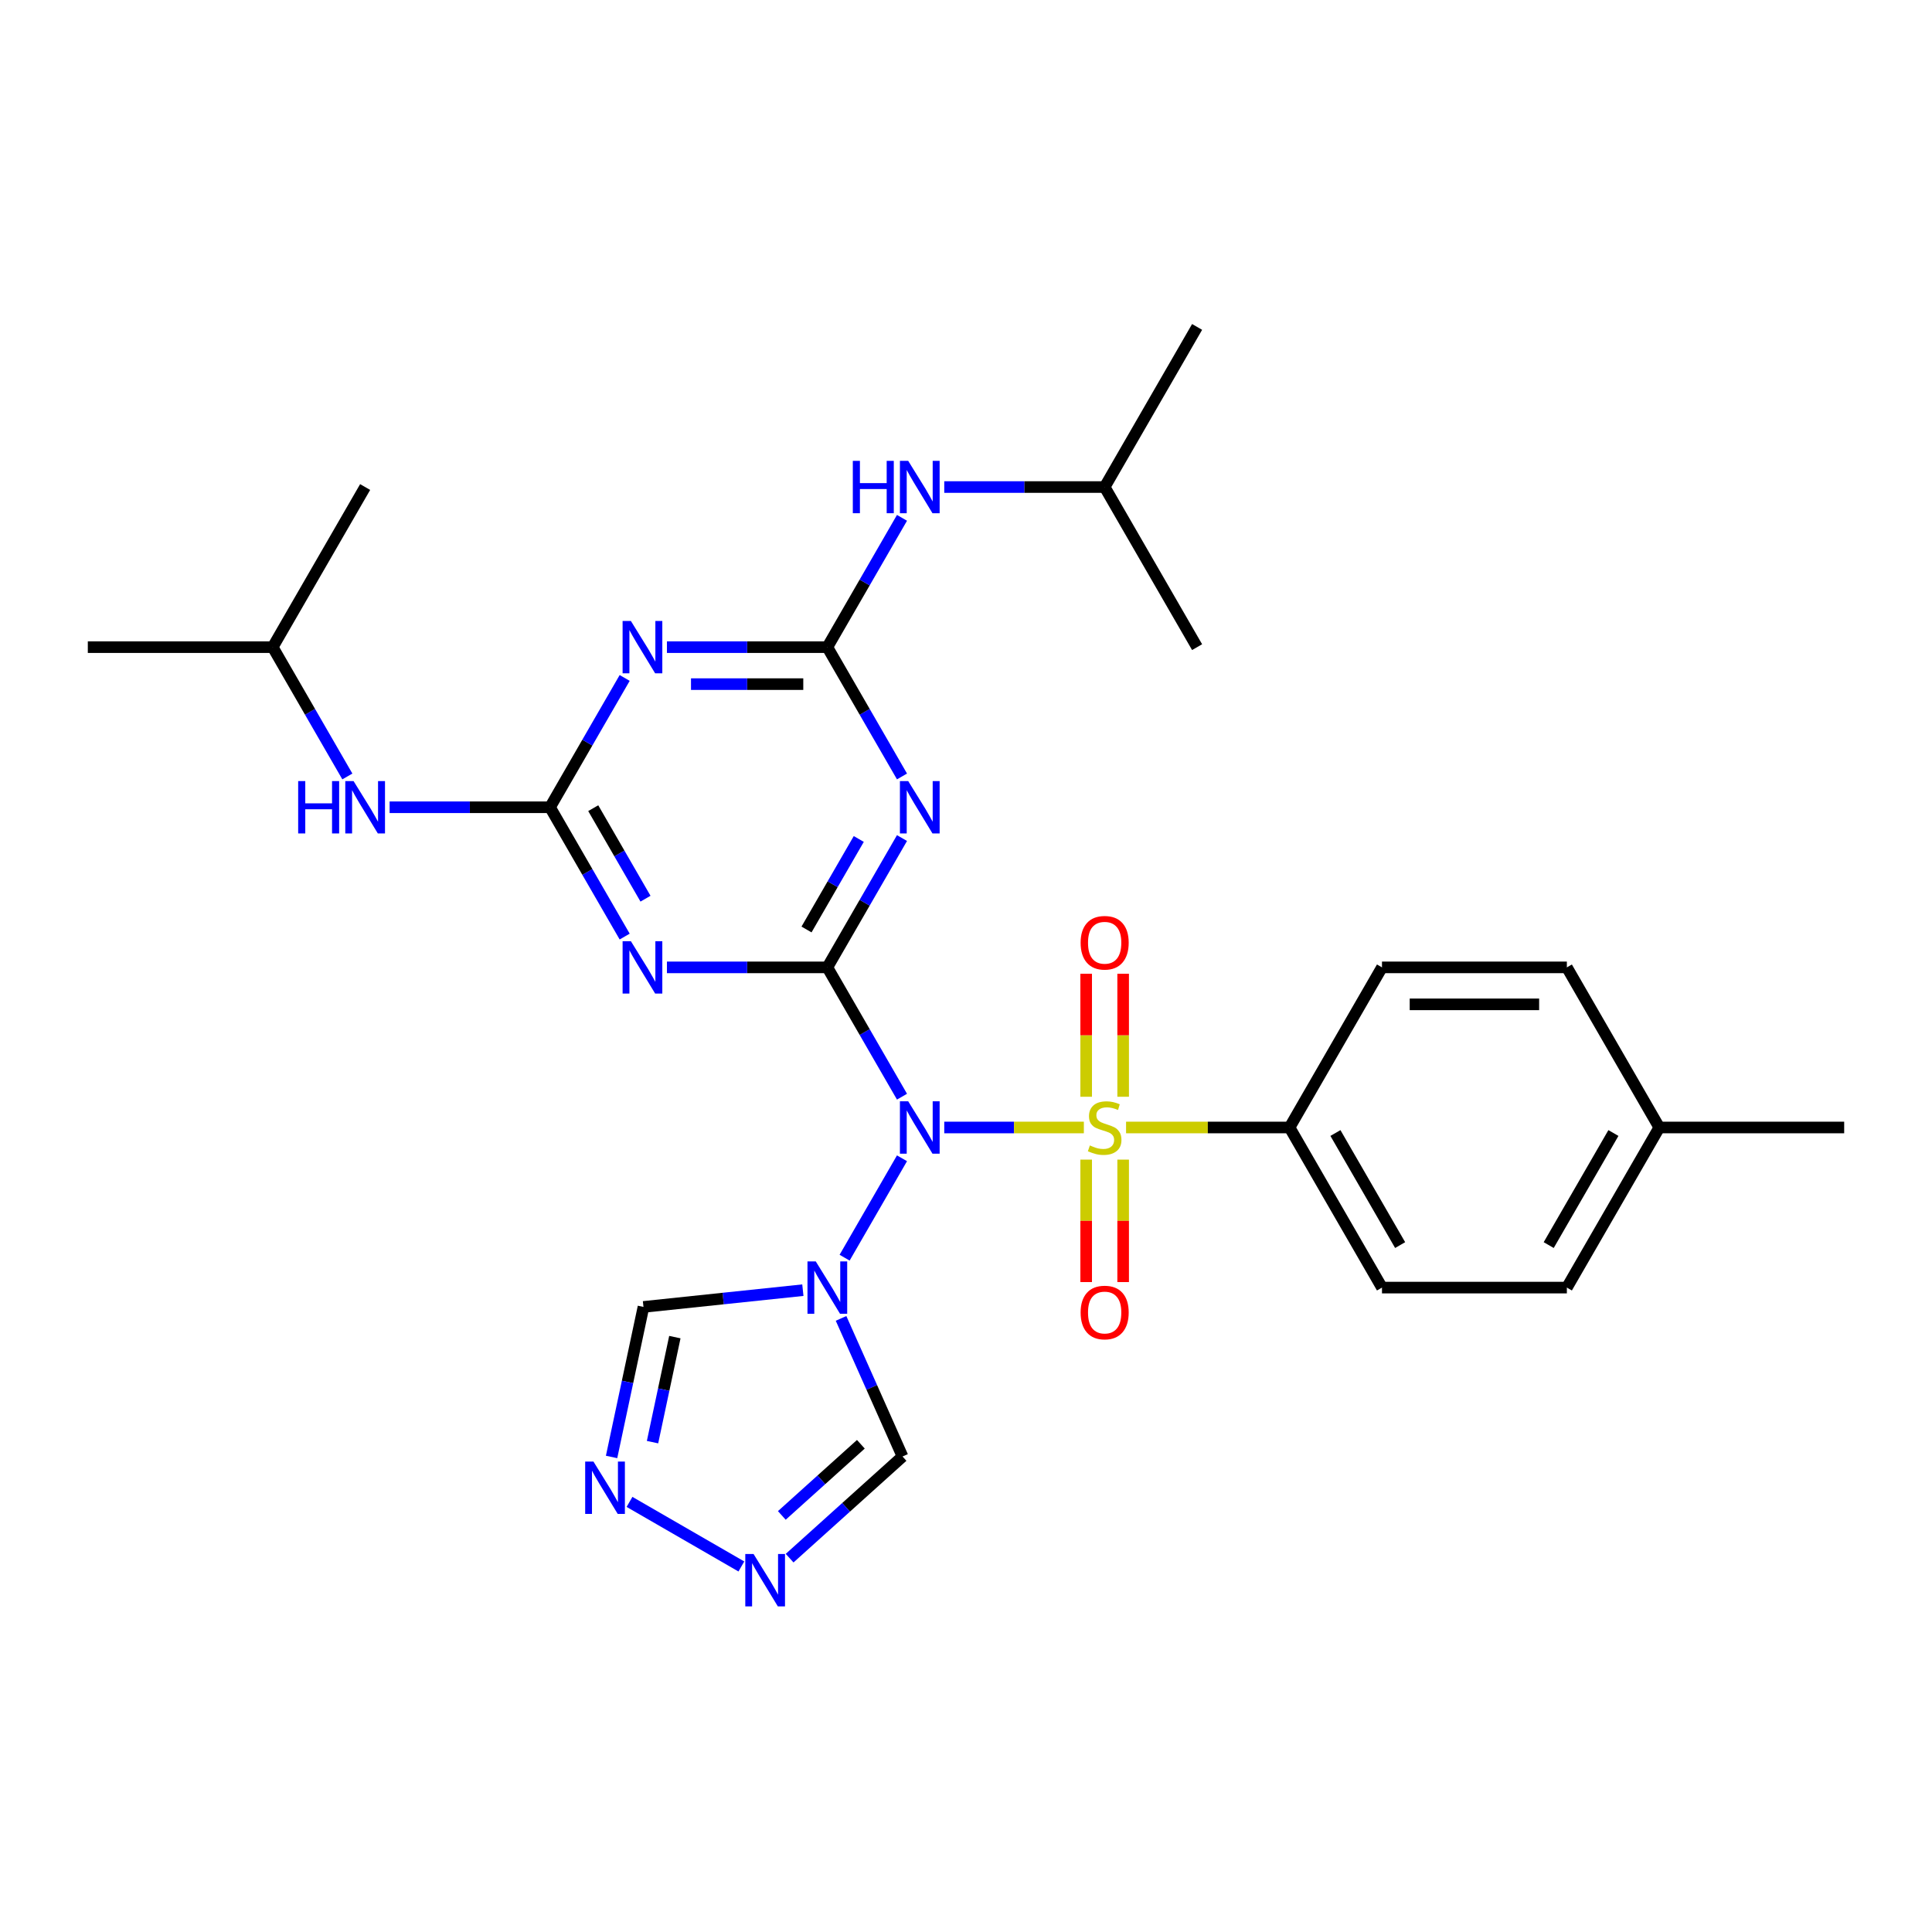 <?xml version='1.0' encoding='iso-8859-1'?>
<svg version='1.1' baseProfile='full'
              xmlns='http://www.w3.org/2000/svg'
                      xmlns:rdkit='http://www.rdkit.org/xml'
                      xmlns:xlink='http://www.w3.org/1999/xlink'
                  xml:space='preserve'
width='1000px' height='1000px' viewBox='0 0 1000 1000'>
<!-- END OF HEADER -->
<rect style='opacity:1.0;fill:#FFFFFF;stroke:none' width='1000' height='1000' x='0' y='0'> </rect>
<path class='bond-0' d='M 488.746,583.584 L 524.876,583.584' style='fill:none;fill-rule:evenodd;stroke:#0000FF;stroke-width:6px;stroke-linecap:butt;stroke-linejoin:miter;stroke-opacity:1' />
<path class='bond-0' d='M 524.876,583.584 L 561.006,583.584' style='fill:none;fill-rule:evenodd;stroke:#CCCC00;stroke-width:6px;stroke-linecap:butt;stroke-linejoin:miter;stroke-opacity:1' />
<path class='bond-1' d='M 466.872,567.641 L 447.551,534.176' style='fill:none;fill-rule:evenodd;stroke:#0000FF;stroke-width:6px;stroke-linecap:butt;stroke-linejoin:miter;stroke-opacity:1' />
<path class='bond-1' d='M 447.551,534.176 L 428.23,500.711' style='fill:none;fill-rule:evenodd;stroke:#000000;stroke-width:6px;stroke-linecap:butt;stroke-linejoin:miter;stroke-opacity:1' />
<path class='bond-2' d='M 466.872,599.527 L 437.168,650.975' style='fill:none;fill-rule:evenodd;stroke:#0000FF;stroke-width:6px;stroke-linecap:butt;stroke-linejoin:miter;stroke-opacity:1' />
<path class='bond-12' d='M 582.852,583.584 L 625.158,583.584' style='fill:none;fill-rule:evenodd;stroke:#CCCC00;stroke-width:6px;stroke-linecap:butt;stroke-linejoin:miter;stroke-opacity:1' />
<path class='bond-12' d='M 625.158,583.584 L 667.464,583.584' style='fill:none;fill-rule:evenodd;stroke:#000000;stroke-width:6px;stroke-linecap:butt;stroke-linejoin:miter;stroke-opacity:1' />
<path class='bond-13' d='M 581.34,567.68 L 581.34,535.845' style='fill:none;fill-rule:evenodd;stroke:#CCCC00;stroke-width:6px;stroke-linecap:butt;stroke-linejoin:miter;stroke-opacity:1' />
<path class='bond-13' d='M 581.34,535.845 L 581.34,504.009' style='fill:none;fill-rule:evenodd;stroke:#FF0000;stroke-width:6px;stroke-linecap:butt;stroke-linejoin:miter;stroke-opacity:1' />
<path class='bond-13' d='M 562.201,567.68 L 562.201,535.845' style='fill:none;fill-rule:evenodd;stroke:#CCCC00;stroke-width:6px;stroke-linecap:butt;stroke-linejoin:miter;stroke-opacity:1' />
<path class='bond-13' d='M 562.201,535.845 L 562.201,504.009' style='fill:none;fill-rule:evenodd;stroke:#FF0000;stroke-width:6px;stroke-linecap:butt;stroke-linejoin:miter;stroke-opacity:1' />
<path class='bond-14' d='M 562.201,600.216 L 562.201,631.907' style='fill:none;fill-rule:evenodd;stroke:#CCCC00;stroke-width:6px;stroke-linecap:butt;stroke-linejoin:miter;stroke-opacity:1' />
<path class='bond-14' d='M 562.201,631.907 L 562.201,663.598' style='fill:none;fill-rule:evenodd;stroke:#FF0000;stroke-width:6px;stroke-linecap:butt;stroke-linejoin:miter;stroke-opacity:1' />
<path class='bond-14' d='M 581.34,600.216 L 581.34,631.907' style='fill:none;fill-rule:evenodd;stroke:#CCCC00;stroke-width:6px;stroke-linecap:butt;stroke-linejoin:miter;stroke-opacity:1' />
<path class='bond-14' d='M 581.34,631.907 L 581.34,663.598' style='fill:none;fill-rule:evenodd;stroke:#FF0000;stroke-width:6px;stroke-linecap:butt;stroke-linejoin:miter;stroke-opacity:1' />
<path class='bond-3' d='M 428.23,500.711 L 447.551,467.245' style='fill:none;fill-rule:evenodd;stroke:#000000;stroke-width:6px;stroke-linecap:butt;stroke-linejoin:miter;stroke-opacity:1' />
<path class='bond-3' d='M 447.551,467.245 L 466.872,433.78' style='fill:none;fill-rule:evenodd;stroke:#0000FF;stroke-width:6px;stroke-linecap:butt;stroke-linejoin:miter;stroke-opacity:1' />
<path class='bond-3' d='M 417.451,481.102 L 430.976,457.676' style='fill:none;fill-rule:evenodd;stroke:#000000;stroke-width:6px;stroke-linecap:butt;stroke-linejoin:miter;stroke-opacity:1' />
<path class='bond-3' d='M 430.976,457.676 L 444.501,434.25' style='fill:none;fill-rule:evenodd;stroke:#0000FF;stroke-width:6px;stroke-linecap:butt;stroke-linejoin:miter;stroke-opacity:1' />
<path class='bond-4' d='M 428.23,500.711 L 386.718,500.711' style='fill:none;fill-rule:evenodd;stroke:#000000;stroke-width:6px;stroke-linecap:butt;stroke-linejoin:miter;stroke-opacity:1' />
<path class='bond-4' d='M 386.718,500.711 L 345.206,500.711' style='fill:none;fill-rule:evenodd;stroke:#0000FF;stroke-width:6px;stroke-linecap:butt;stroke-linejoin:miter;stroke-opacity:1' />
<path class='bond-8' d='M 435.328,682.4 L 451.24,718.139' style='fill:none;fill-rule:evenodd;stroke:#0000FF;stroke-width:6px;stroke-linecap:butt;stroke-linejoin:miter;stroke-opacity:1' />
<path class='bond-8' d='M 451.24,718.139 L 467.152,753.878' style='fill:none;fill-rule:evenodd;stroke:#000000;stroke-width:6px;stroke-linecap:butt;stroke-linejoin:miter;stroke-opacity:1' />
<path class='bond-9' d='M 415.56,667.789 L 374.31,672.124' style='fill:none;fill-rule:evenodd;stroke:#0000FF;stroke-width:6px;stroke-linecap:butt;stroke-linejoin:miter;stroke-opacity:1' />
<path class='bond-9' d='M 374.31,672.124 L 333.06,676.46' style='fill:none;fill-rule:evenodd;stroke:#000000;stroke-width:6px;stroke-linecap:butt;stroke-linejoin:miter;stroke-opacity:1' />
<path class='bond-6' d='M 466.872,401.895 L 447.551,368.43' style='fill:none;fill-rule:evenodd;stroke:#0000FF;stroke-width:6px;stroke-linecap:butt;stroke-linejoin:miter;stroke-opacity:1' />
<path class='bond-6' d='M 447.551,368.43 L 428.23,334.964' style='fill:none;fill-rule:evenodd;stroke:#000000;stroke-width:6px;stroke-linecap:butt;stroke-linejoin:miter;stroke-opacity:1' />
<path class='bond-5' d='M 323.331,484.768 L 304.01,451.303' style='fill:none;fill-rule:evenodd;stroke:#0000FF;stroke-width:6px;stroke-linecap:butt;stroke-linejoin:miter;stroke-opacity:1' />
<path class='bond-5' d='M 304.01,451.303 L 284.689,417.838' style='fill:none;fill-rule:evenodd;stroke:#000000;stroke-width:6px;stroke-linecap:butt;stroke-linejoin:miter;stroke-opacity:1' />
<path class='bond-5' d='M 334.11,465.159 L 320.585,441.733' style='fill:none;fill-rule:evenodd;stroke:#0000FF;stroke-width:6px;stroke-linecap:butt;stroke-linejoin:miter;stroke-opacity:1' />
<path class='bond-5' d='M 320.585,441.733 L 307.06,418.308' style='fill:none;fill-rule:evenodd;stroke:#000000;stroke-width:6px;stroke-linecap:butt;stroke-linejoin:miter;stroke-opacity:1' />
<path class='bond-7' d='M 284.689,417.838 L 304.01,384.372' style='fill:none;fill-rule:evenodd;stroke:#000000;stroke-width:6px;stroke-linecap:butt;stroke-linejoin:miter;stroke-opacity:1' />
<path class='bond-7' d='M 304.01,384.372 L 323.331,350.907' style='fill:none;fill-rule:evenodd;stroke:#0000FF;stroke-width:6px;stroke-linecap:butt;stroke-linejoin:miter;stroke-opacity:1' />
<path class='bond-16' d='M 284.689,417.838 L 243.177,417.838' style='fill:none;fill-rule:evenodd;stroke:#000000;stroke-width:6px;stroke-linecap:butt;stroke-linejoin:miter;stroke-opacity:1' />
<path class='bond-16' d='M 243.177,417.838 L 201.665,417.838' style='fill:none;fill-rule:evenodd;stroke:#0000FF;stroke-width:6px;stroke-linecap:butt;stroke-linejoin:miter;stroke-opacity:1' />
<path class='bond-15' d='M 428.23,334.964 L 447.551,301.499' style='fill:none;fill-rule:evenodd;stroke:#000000;stroke-width:6px;stroke-linecap:butt;stroke-linejoin:miter;stroke-opacity:1' />
<path class='bond-15' d='M 447.551,301.499 L 466.872,268.034' style='fill:none;fill-rule:evenodd;stroke:#0000FF;stroke-width:6px;stroke-linecap:butt;stroke-linejoin:miter;stroke-opacity:1' />
<path class='bond-30' d='M 428.23,334.964 L 386.718,334.964' style='fill:none;fill-rule:evenodd;stroke:#000000;stroke-width:6px;stroke-linecap:butt;stroke-linejoin:miter;stroke-opacity:1' />
<path class='bond-30' d='M 386.718,334.964 L 345.206,334.964' style='fill:none;fill-rule:evenodd;stroke:#0000FF;stroke-width:6px;stroke-linecap:butt;stroke-linejoin:miter;stroke-opacity:1' />
<path class='bond-30' d='M 415.776,354.103 L 386.718,354.103' style='fill:none;fill-rule:evenodd;stroke:#000000;stroke-width:6px;stroke-linecap:butt;stroke-linejoin:miter;stroke-opacity:1' />
<path class='bond-30' d='M 386.718,354.103 L 357.659,354.103' style='fill:none;fill-rule:evenodd;stroke:#0000FF;stroke-width:6px;stroke-linecap:butt;stroke-linejoin:miter;stroke-opacity:1' />
<path class='bond-11' d='M 467.152,753.878 L 437.93,780.19' style='fill:none;fill-rule:evenodd;stroke:#000000;stroke-width:6px;stroke-linecap:butt;stroke-linejoin:miter;stroke-opacity:1' />
<path class='bond-11' d='M 437.93,780.19 L 408.707,806.502' style='fill:none;fill-rule:evenodd;stroke:#0000FF;stroke-width:6px;stroke-linecap:butt;stroke-linejoin:miter;stroke-opacity:1' />
<path class='bond-11' d='M 445.579,747.549 L 425.123,765.967' style='fill:none;fill-rule:evenodd;stroke:#000000;stroke-width:6px;stroke-linecap:butt;stroke-linejoin:miter;stroke-opacity:1' />
<path class='bond-11' d='M 425.123,765.967 L 404.668,784.385' style='fill:none;fill-rule:evenodd;stroke:#0000FF;stroke-width:6px;stroke-linecap:butt;stroke-linejoin:miter;stroke-opacity:1' />
<path class='bond-10' d='M 333.06,676.46 L 324.807,715.29' style='fill:none;fill-rule:evenodd;stroke:#000000;stroke-width:6px;stroke-linecap:butt;stroke-linejoin:miter;stroke-opacity:1' />
<path class='bond-10' d='M 324.807,715.29 L 316.553,754.12' style='fill:none;fill-rule:evenodd;stroke:#0000FF;stroke-width:6px;stroke-linecap:butt;stroke-linejoin:miter;stroke-opacity:1' />
<path class='bond-10' d='M 349.305,692.088 L 343.527,719.269' style='fill:none;fill-rule:evenodd;stroke:#000000;stroke-width:6px;stroke-linecap:butt;stroke-linejoin:miter;stroke-opacity:1' />
<path class='bond-10' d='M 343.527,719.269 L 337.75,746.45' style='fill:none;fill-rule:evenodd;stroke:#0000FF;stroke-width:6px;stroke-linecap:butt;stroke-linejoin:miter;stroke-opacity:1' />
<path class='bond-29' d='M 325.834,777.378 L 383.733,810.806' style='fill:none;fill-rule:evenodd;stroke:#0000FF;stroke-width:6px;stroke-linecap:butt;stroke-linejoin:miter;stroke-opacity:1' />
<path class='bond-17' d='M 667.464,583.584 L 715.311,666.457' style='fill:none;fill-rule:evenodd;stroke:#000000;stroke-width:6px;stroke-linecap:butt;stroke-linejoin:miter;stroke-opacity:1' />
<path class='bond-17' d='M 691.216,586.446 L 724.709,644.457' style='fill:none;fill-rule:evenodd;stroke:#000000;stroke-width:6px;stroke-linecap:butt;stroke-linejoin:miter;stroke-opacity:1' />
<path class='bond-18' d='M 667.464,583.584 L 715.311,500.711' style='fill:none;fill-rule:evenodd;stroke:#000000;stroke-width:6px;stroke-linecap:butt;stroke-linejoin:miter;stroke-opacity:1' />
<path class='bond-22' d='M 488.746,252.091 L 530.258,252.091' style='fill:none;fill-rule:evenodd;stroke:#0000FF;stroke-width:6px;stroke-linecap:butt;stroke-linejoin:miter;stroke-opacity:1' />
<path class='bond-22' d='M 530.258,252.091 L 571.77,252.091' style='fill:none;fill-rule:evenodd;stroke:#000000;stroke-width:6px;stroke-linecap:butt;stroke-linejoin:miter;stroke-opacity:1' />
<path class='bond-23' d='M 179.791,401.895 L 160.47,368.43' style='fill:none;fill-rule:evenodd;stroke:#0000FF;stroke-width:6px;stroke-linecap:butt;stroke-linejoin:miter;stroke-opacity:1' />
<path class='bond-23' d='M 160.47,368.43 L 141.148,334.964' style='fill:none;fill-rule:evenodd;stroke:#000000;stroke-width:6px;stroke-linecap:butt;stroke-linejoin:miter;stroke-opacity:1' />
<path class='bond-20' d='M 715.311,666.457 L 811.005,666.457' style='fill:none;fill-rule:evenodd;stroke:#000000;stroke-width:6px;stroke-linecap:butt;stroke-linejoin:miter;stroke-opacity:1' />
<path class='bond-19' d='M 715.311,500.711 L 811.005,500.711' style='fill:none;fill-rule:evenodd;stroke:#000000;stroke-width:6px;stroke-linecap:butt;stroke-linejoin:miter;stroke-opacity:1' />
<path class='bond-19' d='M 729.665,519.85 L 796.651,519.85' style='fill:none;fill-rule:evenodd;stroke:#000000;stroke-width:6px;stroke-linecap:butt;stroke-linejoin:miter;stroke-opacity:1' />
<path class='bond-21' d='M 811.005,500.711 L 858.852,583.584' style='fill:none;fill-rule:evenodd;stroke:#000000;stroke-width:6px;stroke-linecap:butt;stroke-linejoin:miter;stroke-opacity:1' />
<path class='bond-31' d='M 811.005,666.457 L 858.852,583.584' style='fill:none;fill-rule:evenodd;stroke:#000000;stroke-width:6px;stroke-linecap:butt;stroke-linejoin:miter;stroke-opacity:1' />
<path class='bond-31' d='M 801.607,644.457 L 835.1,586.446' style='fill:none;fill-rule:evenodd;stroke:#000000;stroke-width:6px;stroke-linecap:butt;stroke-linejoin:miter;stroke-opacity:1' />
<path class='bond-24' d='M 858.852,583.584 L 954.545,583.584' style='fill:none;fill-rule:evenodd;stroke:#000000;stroke-width:6px;stroke-linecap:butt;stroke-linejoin:miter;stroke-opacity:1' />
<path class='bond-25' d='M 571.77,252.091 L 619.617,169.218' style='fill:none;fill-rule:evenodd;stroke:#000000;stroke-width:6px;stroke-linecap:butt;stroke-linejoin:miter;stroke-opacity:1' />
<path class='bond-26' d='M 571.77,252.091 L 619.617,334.964' style='fill:none;fill-rule:evenodd;stroke:#000000;stroke-width:6px;stroke-linecap:butt;stroke-linejoin:miter;stroke-opacity:1' />
<path class='bond-27' d='M 141.148,334.964 L 45.455,334.964' style='fill:none;fill-rule:evenodd;stroke:#000000;stroke-width:6px;stroke-linecap:butt;stroke-linejoin:miter;stroke-opacity:1' />
<path class='bond-28' d='M 141.148,334.964 L 188.995,252.091' style='fill:none;fill-rule:evenodd;stroke:#000000;stroke-width:6px;stroke-linecap:butt;stroke-linejoin:miter;stroke-opacity:1' />
<path  class='atom-0' d='M 470.086 570.034
L 478.967 584.388
Q 479.847 585.804, 481.263 588.369
Q 482.679 590.933, 482.756 591.086
L 482.756 570.034
L 486.354 570.034
L 486.354 597.134
L 482.641 597.134
L 473.11 581.44
Q 472 579.603, 470.813 577.498
Q 469.665 575.393, 469.321 574.742
L 469.321 597.134
L 465.799 597.134
L 465.799 570.034
L 470.086 570.034
' fill='#0000FF'/>
<path  class='atom-1' d='M 564.115 592.885
Q 564.421 593, 565.684 593.536
Q 566.947 594.072, 568.325 594.417
Q 569.742 594.723, 571.12 594.723
Q 573.684 594.723, 575.177 593.498
Q 576.67 592.235, 576.67 590.053
Q 576.67 588.56, 575.904 587.641
Q 575.177 586.723, 574.029 586.225
Q 572.88 585.728, 570.967 585.153
Q 568.555 584.426, 567.1 583.737
Q 565.684 583.048, 564.651 581.594
Q 563.656 580.139, 563.656 577.689
Q 563.656 574.283, 565.952 572.177
Q 568.287 570.072, 572.88 570.072
Q 576.019 570.072, 579.579 571.565
L 578.699 574.512
Q 575.445 573.173, 572.995 573.173
Q 570.354 573.173, 568.9 574.283
Q 567.445 575.354, 567.483 577.23
Q 567.483 578.684, 568.211 579.565
Q 568.976 580.445, 570.048 580.943
Q 571.158 581.44, 572.995 582.015
Q 575.445 582.78, 576.9 583.546
Q 578.354 584.311, 579.388 585.881
Q 580.459 587.412, 580.459 590.053
Q 580.459 593.804, 577.933 595.833
Q 575.445 597.823, 571.273 597.823
Q 568.861 597.823, 567.024 597.287
Q 565.225 596.79, 563.081 595.909
L 564.115 592.885
' fill='#CCCC00'/>
<path  class='atom-3' d='M 422.239 652.907
L 431.12 667.261
Q 432 668.677, 433.416 671.242
Q 434.833 673.807, 434.909 673.96
L 434.909 652.907
L 438.507 652.907
L 438.507 680.007
L 434.794 680.007
L 425.263 664.314
Q 424.153 662.476, 422.967 660.371
Q 421.818 658.266, 421.474 657.615
L 421.474 680.007
L 417.952 680.007
L 417.952 652.907
L 422.239 652.907
' fill='#0000FF'/>
<path  class='atom-4' d='M 470.086 404.287
L 478.967 418.641
Q 479.847 420.058, 481.263 422.622
Q 482.679 425.187, 482.756 425.34
L 482.756 404.287
L 486.354 404.287
L 486.354 431.388
L 482.641 431.388
L 473.11 415.694
Q 472 413.857, 470.813 411.751
Q 469.665 409.646, 469.321 408.995
L 469.321 431.388
L 465.799 431.388
L 465.799 404.287
L 470.086 404.287
' fill='#0000FF'/>
<path  class='atom-5' d='M 326.545 487.161
L 335.426 501.515
Q 336.306 502.931, 337.722 505.495
Q 339.139 508.06, 339.215 508.213
L 339.215 487.161
L 342.813 487.161
L 342.813 514.261
L 339.1 514.261
L 329.569 498.567
Q 328.459 496.73, 327.273 494.625
Q 326.124 492.519, 325.78 491.869
L 325.78 514.261
L 322.258 514.261
L 322.258 487.161
L 326.545 487.161
' fill='#0000FF'/>
<path  class='atom-8' d='M 326.545 321.414
L 335.426 335.768
Q 336.306 337.184, 337.722 339.749
Q 339.139 342.314, 339.215 342.467
L 339.215 321.414
L 342.813 321.414
L 342.813 348.515
L 339.1 348.515
L 329.569 332.821
Q 328.459 330.983, 327.273 328.878
Q 326.124 326.773, 325.78 326.122
L 325.78 348.515
L 322.258 348.515
L 322.258 321.414
L 326.545 321.414
' fill='#0000FF'/>
<path  class='atom-11' d='M 307.174 756.512
L 316.054 770.866
Q 316.935 772.283, 318.351 774.847
Q 319.767 777.412, 319.844 777.565
L 319.844 756.512
L 323.442 756.512
L 323.442 783.613
L 319.729 783.613
L 310.198 767.919
Q 309.088 766.082, 307.901 763.976
Q 306.753 761.871, 306.408 761.221
L 306.408 783.613
L 302.887 783.613
L 302.887 756.512
L 307.174 756.512
' fill='#0000FF'/>
<path  class='atom-12' d='M 390.047 804.359
L 398.927 818.713
Q 399.808 820.13, 401.224 822.694
Q 402.64 825.259, 402.717 825.412
L 402.717 804.359
L 406.315 804.359
L 406.315 831.46
L 402.602 831.46
L 393.071 815.766
Q 391.961 813.929, 390.774 811.823
Q 389.626 809.718, 389.282 809.067
L 389.282 831.46
L 385.76 831.46
L 385.76 804.359
L 390.047 804.359
' fill='#0000FF'/>
<path  class='atom-14' d='M 559.33 487.967
Q 559.33 481.46, 562.545 477.823
Q 565.761 474.187, 571.77 474.187
Q 577.78 474.187, 580.995 477.823
Q 584.211 481.46, 584.211 487.967
Q 584.211 494.551, 580.957 498.302
Q 577.703 502.015, 571.77 502.015
Q 565.799 502.015, 562.545 498.302
Q 559.33 494.589, 559.33 487.967
M 571.77 498.952
Q 575.904 498.952, 578.124 496.196
Q 580.383 493.402, 580.383 487.967
Q 580.383 482.646, 578.124 479.967
Q 575.904 477.249, 571.77 477.249
Q 567.636 477.249, 565.378 479.928
Q 563.158 482.608, 563.158 487.967
Q 563.158 493.44, 565.378 496.196
Q 567.636 498.952, 571.77 498.952
' fill='#FF0000'/>
<path  class='atom-15' d='M 559.33 679.354
Q 559.33 672.847, 562.545 669.211
Q 565.761 665.574, 571.77 665.574
Q 577.78 665.574, 580.995 669.211
Q 584.211 672.847, 584.211 679.354
Q 584.211 685.938, 580.957 689.689
Q 577.703 693.402, 571.77 693.402
Q 565.799 693.402, 562.545 689.689
Q 559.33 685.976, 559.33 679.354
M 571.77 690.34
Q 575.904 690.34, 578.124 687.584
Q 580.383 684.79, 580.383 679.354
Q 580.383 674.034, 578.124 671.354
Q 575.904 668.637, 571.77 668.637
Q 567.636 668.637, 565.378 671.316
Q 563.158 673.995, 563.158 679.354
Q 563.158 684.828, 565.378 687.584
Q 567.636 690.34, 571.77 690.34
' fill='#FF0000'/>
<path  class='atom-16' d='M 441.416 238.541
L 445.091 238.541
L 445.091 250.062
L 458.947 250.062
L 458.947 238.541
L 462.622 238.541
L 462.622 265.641
L 458.947 265.641
L 458.947 253.125
L 445.091 253.125
L 445.091 265.641
L 441.416 265.641
L 441.416 238.541
' fill='#0000FF'/>
<path  class='atom-16' d='M 470.086 238.541
L 478.967 252.895
Q 479.847 254.311, 481.263 256.876
Q 482.679 259.44, 482.756 259.593
L 482.756 238.541
L 486.354 238.541
L 486.354 265.641
L 482.641 265.641
L 473.11 249.947
Q 472 248.11, 470.813 246.005
Q 469.665 243.9, 469.321 243.249
L 469.321 265.641
L 465.799 265.641
L 465.799 238.541
L 470.086 238.541
' fill='#0000FF'/>
<path  class='atom-17' d='M 154.335 404.287
L 158.01 404.287
L 158.01 415.809
L 171.866 415.809
L 171.866 404.287
L 175.541 404.287
L 175.541 431.388
L 171.866 431.388
L 171.866 418.871
L 158.01 418.871
L 158.01 431.388
L 154.335 431.388
L 154.335 404.287
' fill='#0000FF'/>
<path  class='atom-17' d='M 183.005 404.287
L 191.885 418.641
Q 192.766 420.058, 194.182 422.622
Q 195.598 425.187, 195.675 425.34
L 195.675 404.287
L 199.273 404.287
L 199.273 431.388
L 195.56 431.388
L 186.029 415.694
Q 184.919 413.857, 183.732 411.751
Q 182.584 409.646, 182.239 408.995
L 182.239 431.388
L 178.718 431.388
L 178.718 404.287
L 183.005 404.287
' fill='#0000FF'/>
</svg>
